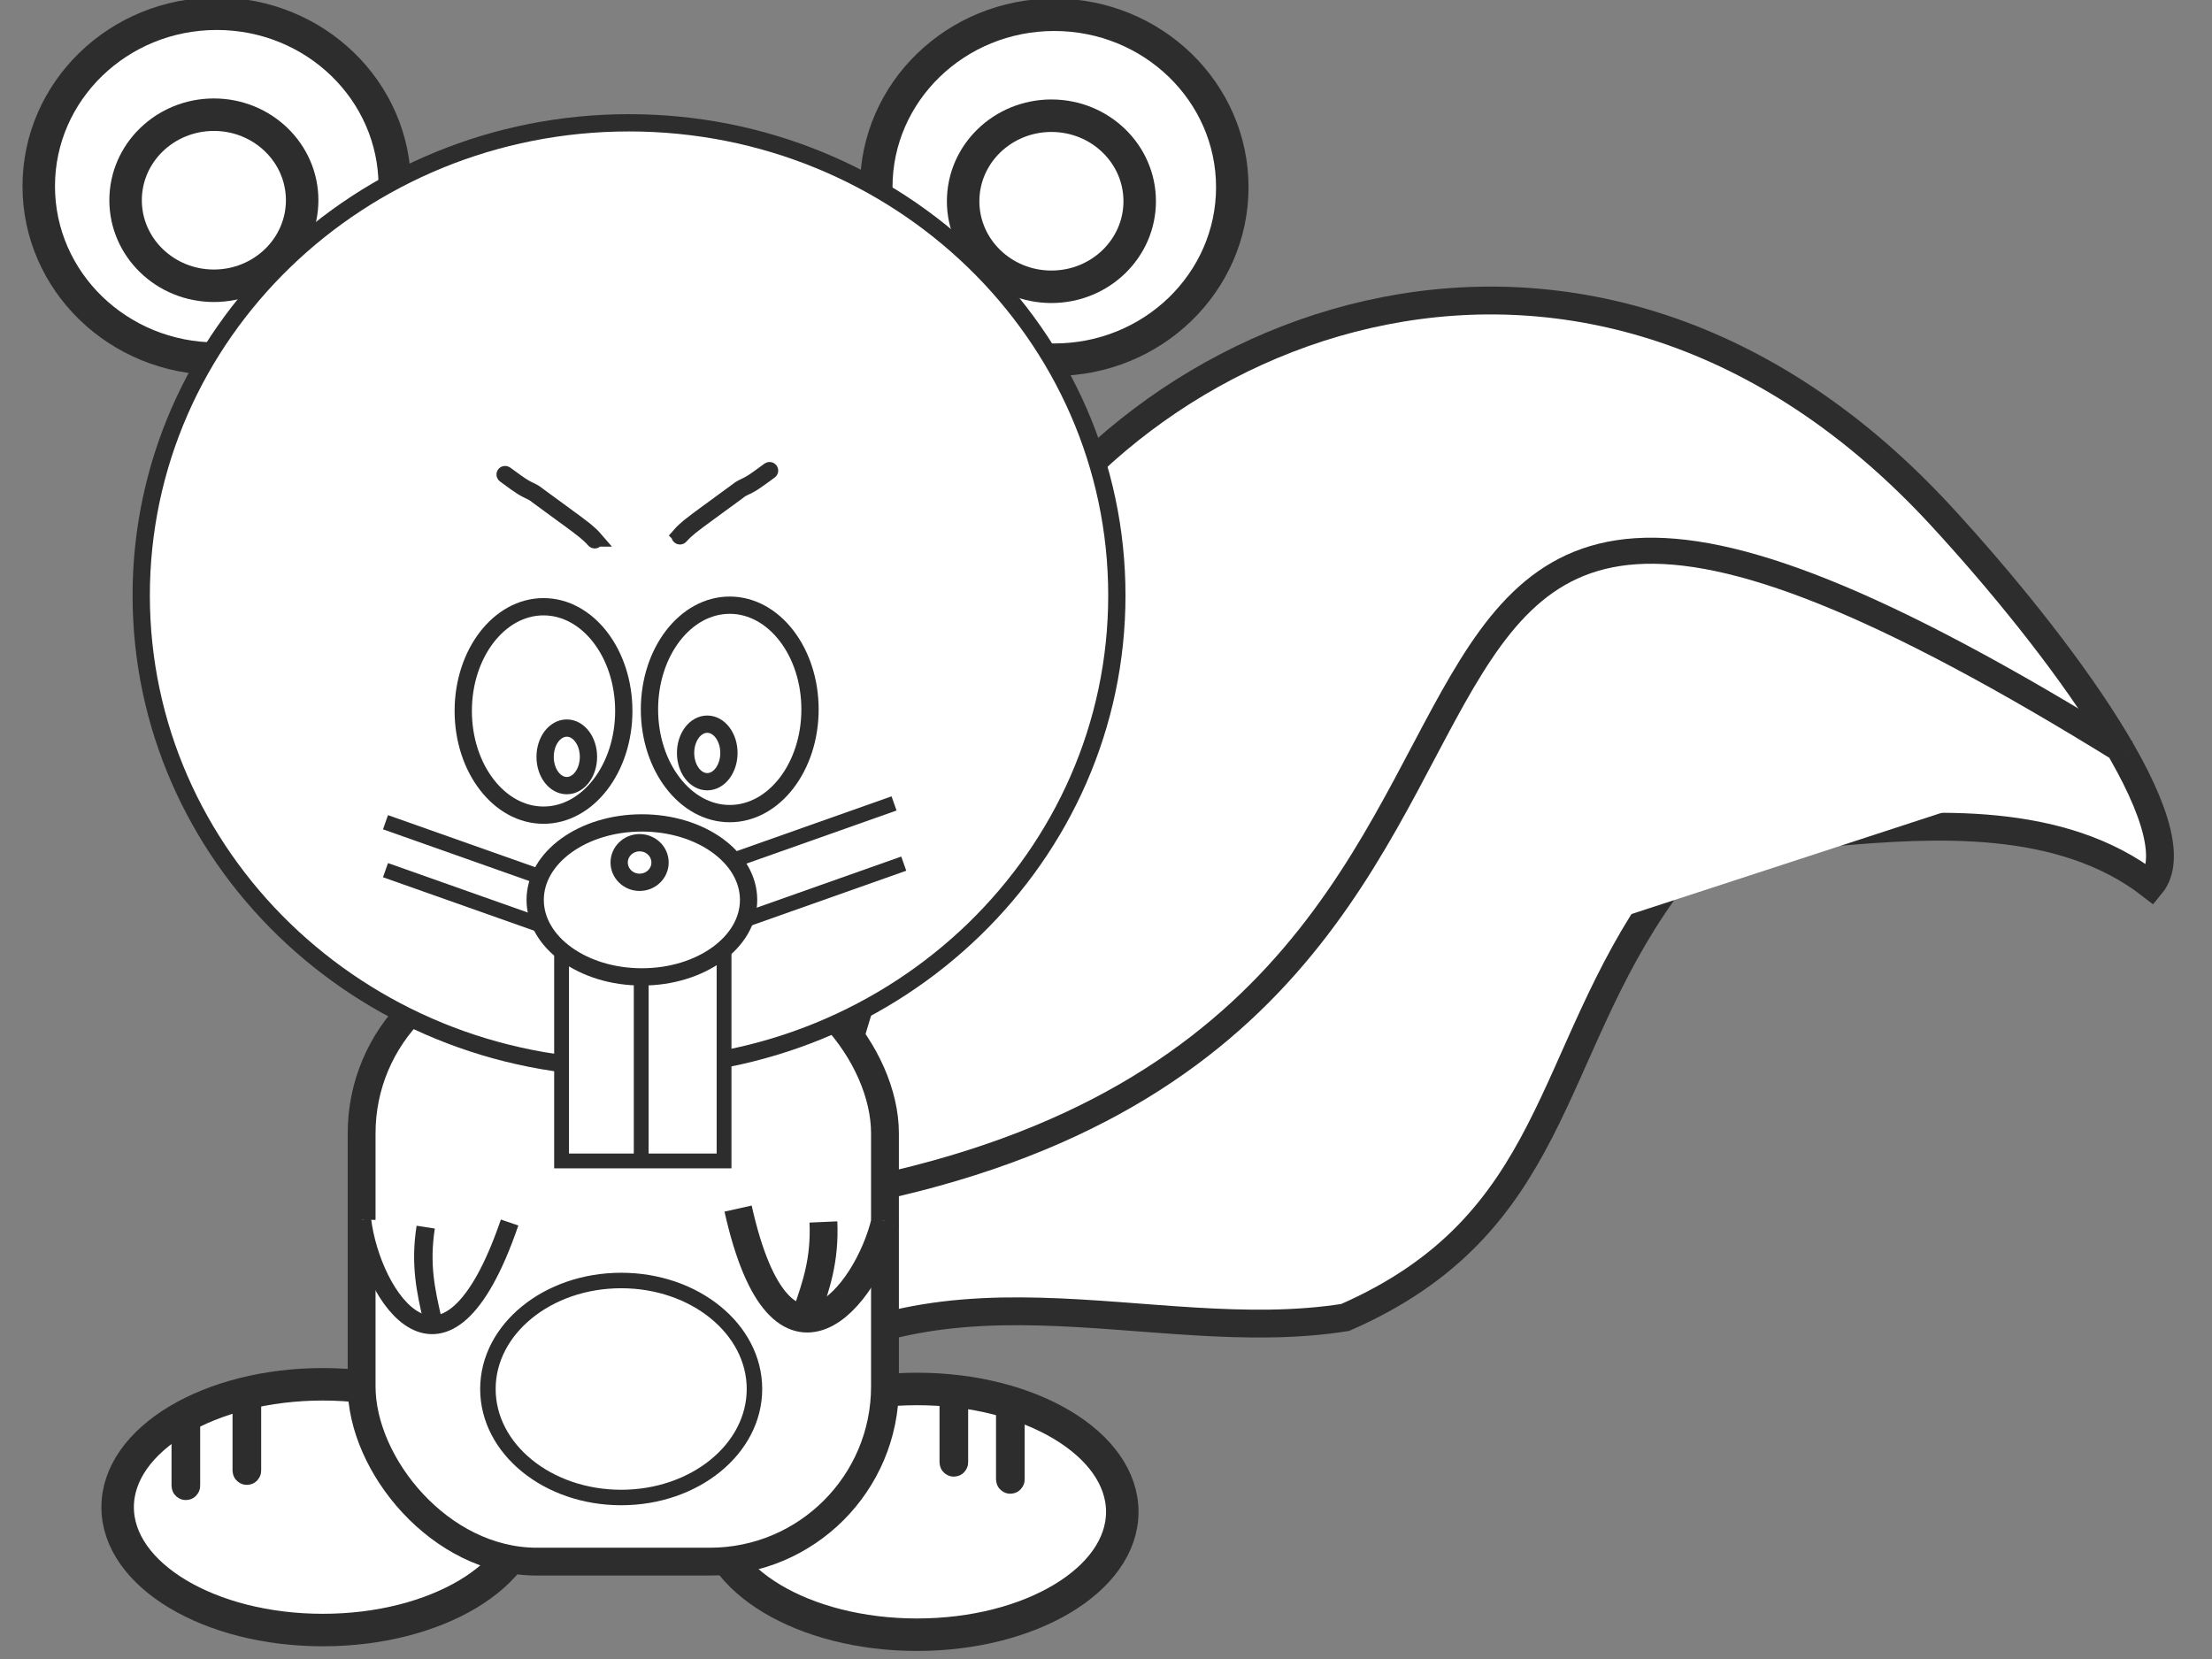 <?xml version="1.0" encoding="UTF-8"?>
<svg viewBox="0 0 640 480" xmlns="http://www.w3.org/2000/svg">
 <rect x="0" y="0" width="640" height="480" fill="#808080" stroke="none"/>
 <g fill="#fff" stroke="#2d2d2d">
  <path d="m214.08 405.67c55.31-46.209 118.05-15.447 175.13-24.489 61.49-26.946 57.942-75.54 92.077-123.32l11.052-32.397c-18.652 40.445 77.923-9.746 129.99 30.612 13.281-16.017-26.611-69.778-60.637-106.72-101.5-110.2-234.9-57.607-279 28.041l0.284-0.007-68.89 228.28v-5e-4z" stroke-width="8.053"/>
  <path d="m207.84 350.7c302.92-29.241 121.03-310.58 407.22-132.93" stroke-width="7.54"/>
  <path d="m149.7 322.35v52.152h46.86v-49.834" stroke-width="7.828"/>
  <path d="m196.56 326.96v-13.743" stroke-width="8.287"/>
  <path d="m149.71 325.44v-12.263" stroke-width="7.828"/>
  <path d="m172.9 313.22v60.78" stroke-width="8.635"/>
  <g stroke-width="9.398">
   <path d="m152.78 436.07c0 19.634-26.582 35.551-59.371 35.551-32.79 0-59.371-15.917-59.371-35.551s26.582-35.551 59.371-35.551c32.79 0 59.371 15.917 59.371 35.551z"/>
   <path d="m324.71 437.42c0 19.634-26.582 35.551-59.371 35.551-32.79 0-59.371-15.917-59.371-35.551s26.582-35.551 59.371-35.551c32.79 0 59.371 15.917 59.371 35.551z"/>
  </g>
  <g stroke-width="8.053">
   <path d="m53.889 412.61v17.259c0 0.159-0.232 0.159-0.232 0v-17.259c0-0.159 0.232-0.159 0.232 0z"/>
   <path d="m71.539 406.78v18.696c0 0.159-0.232 0.159-0.232 0v-18.696c0-0.159 0.232-0.159 0.232 0z"/>
   <path d="m276.09 404.39v18.697c0 0.159-0.232 0.159-0.232 0v-18.697c0-0.159 0.232-0.159 0.232 0z"/>
   <path d="m292.44 409.34v18.697c0 0.159-0.232 0.159-0.232 0v-18.697c0-0.159 0.232-0.159 0.232 0z"/>
   <path d="m109.33 370.08c2.99 1.581 5.777 3.486 8.714 5.152 2.632 1.319 5.435 2.235 8.174 3.31 1.734 0.527 3.486 0.99 5.239 1.466 1.989 0.584 3.308 0.372 5.169-0.434 2.339-1.138 3.791-2.673 5.106-4.809 1.67-2.162 2.798-4.629 4.022-7.038 0.713-1.52 0.334-0.787 1.134-2.202 0.348-0.614 1.244-0.137 0.896 0.477-0.772 1.357-0.396 0.638-1.113 2.163-1.236 2.432-2.377 4.923-4.062 7.108-1.43 2.313-3.039 3.983-5.57 5.207-1.963 0.834-3.773 1.137-5.859 0.482-1.788-0.488-3.578-0.955-5.346-1.501-2.784-1.093-5.635-2.024-8.306-3.373-2.917-1.656-5.689-3.543-8.655-5.12-0.646-0.313-0.189-1.199 0.457-0.886z"/>
   <rect x="104.63" y="277.22" width="151.42" height="174.61" rx="50.67" ry="50.67"/>
  </g>
  <path d="m218.29 401.88c0 17.338-17.264 31.394-38.561 31.394s-38.561-14.055-38.561-31.394c0-17.338 17.264-31.393 38.561-31.393s38.561 14.055 38.561 31.393z" stroke-width="4.48"/>
  <path d="m256.13 353.27c-5.148 21.868-30.067 52.442-42.58-3.591" stroke-width="8.053"/>
  <g stroke-width="5.336">
   <path d="m104.71 352.88c2.709 22.275 24.118 55.252 42.733 0.833"/>
   <path d="m123.17 355.05c-1.694 10.884 0.087 18.51 1.807 26.194"/>
  </g>
  <path d="m238.24 353.55c0.485 10.997-2.126 18.396-4.682 25.857" stroke-width="8.053"/>
  <g stroke-width="9.398">
   <path d="m356.54 54.17c0 27.56-23.06 49.902-51.505 49.902-28.446 0-51.506-22.342-51.506-49.902s23.06-49.902 51.506-49.902 51.505 22.342 51.505 49.902z"/>
   <path d="m329.75 58.227c0 13.668-11.436 24.748-25.543 24.748s-25.543-11.08-25.543-24.748 11.436-24.748 25.543-24.748 25.543 11.08 25.543 24.748z"/>
   <path d="m114.22 53.874c0 27.56-23.06 49.902-51.505 49.902-28.446 0-51.505-22.342-51.505-49.902s23.06-49.902 51.505-49.902c28.446 0 51.505 22.342 51.505 49.902z"/>
   <path d="m87.423 57.932c0 13.668-11.436 24.748-25.543 24.748s-25.543-11.08-25.543-24.748 11.436-24.748 25.543-24.748 25.543 11.08 25.543 24.748z"/>
  </g>
  <g stroke-width="5">
   <path d="m323.14 172.27c0 75.521-63.189 136.74-141.14 136.74-77.947 0-141.14-61.222-141.14-136.74 0-75.521 63.189-136.74 141.14-136.74 77.947 0 141.14 61.222 141.14 136.74z"/>
   <path d="m180.48 205.7c0 16.652-10.398 30.151-23.224 30.151s-23.224-13.499-23.224-30.151 10.398-30.151 23.224-30.151 23.224 13.499 23.224 30.151z"/>
   <path d="m234.36 205.25c0 16.652-10.398 30.151-23.224 30.151s-23.224-13.499-23.224-30.151 10.398-30.151 23.224-30.151 23.224 13.499 23.224 30.151z"/>
   <path d="m170.26 218.98c0 4.598-2.807 8.325-6.27 8.325-3.463 0-6.27-3.727-6.27-8.325 0-4.598 2.807-8.325 6.27-8.325 3.463 0 6.27 3.727 6.27 8.325z"/>
   <path d="m210.9 217.85c0 4.598-2.807 8.325-6.27 8.325-3.463 0-6.27-3.727-6.27-8.325 0-4.598 2.807-8.325 6.27-8.325 3.463 0 6.27 3.727 6.27 8.325z"/>
  </g>
  <g stroke-width="4.346">
   <path d="m196.49 154.84c0.873-1.016 1.888-1.903 2.92-2.763 1.521-1.216 3.1-2.363 4.671-3.517 1.754-1.285 3.509-2.569 5.264-3.852 1.265-0.926 2.53-1.851 3.795-2.778 0.914-0.813 2.043-1.268 3.131-1.807 1.073-0.552 2.061-1.239 3.042-1.928 1.053-0.75 2.093-1.517 3.135-2.281 0.37-0.272 0.767 0.235 0.397 0.507-1.045 0.767-2.089 1.537-3.146 2.29-1.009 0.708-2.026 1.413-3.129 1.979-1.055 0.522-2.149 0.957-3.034 1.748-1.265 0.926-2.53 1.852-3.795 2.778-1.755 1.284-3.51 2.566-5.263 3.852-1.56 1.146-3.129 2.284-4.639 3.492-1.002 0.835-1.988 1.694-2.837 2.68-0.291 0.35-0.803-0.049-0.511-0.399v4.6e-5z"/>
   <path d="m172.32 155.98c-0.873-1.016-1.888-1.903-2.92-2.763-1.521-1.216-3.1-2.363-4.671-3.517-1.754-1.285-3.509-2.569-5.264-3.852-1.265-0.926-2.53-1.851-3.795-2.778-0.914-0.813-2.043-1.268-3.131-1.807-1.073-0.552-2.061-1.239-3.042-1.928-1.053-0.75-2.093-1.517-3.135-2.281-0.37-0.272-0.767 0.235-0.397 0.507 1.045 0.767 2.089 1.537 3.146 2.29 1.009 0.708 2.026 1.413 3.129 1.979 1.055 0.522 2.149 0.957 3.034 1.747 1.265 0.926 2.53 1.852 3.795 2.778 1.755 1.284 3.51 2.567 5.263 3.852 1.56 1.146 3.129 2.284 4.639 3.492 1.002 0.834 1.988 1.694 2.837 2.68 0.291 0.35 0.803-0.049 0.511-0.399z"/>
  </g>
  <g stroke-width="4.284">
   <path d="m162.48 271.1v64.795h47.013v-62.871"/>
   <path d="m185.52 284.32v50.04h0.166"/>
  </g>
  <g stroke-width="5">
   <path d="m216.59 260.37c0 12.302-13.822 22.275-30.873 22.275s-30.873-9.973-30.873-22.275 13.822-22.275 30.873-22.275 30.873 9.973 30.873 22.275z"/>
   <path d="m190.97 249.55c0 3.163-2.647 5.728-5.912 5.728s-5.912-2.564-5.912-5.728 2.647-5.728 5.912-5.728 5.912 2.564 5.912 5.728z"/>
  </g>
  <g stroke-width="4.346">
   <path d="m213.48 248.44l33.342-11.792 11.853-4.192"/>
   <path d="m216.29 265.86l33.342-11.792 11.853-4.192"/>
   <path d="m156.73 267.75l-33.342-11.792-11.853-4.192"/>
   <path d="m156.73 253.88l-33.342-11.792-11.853-4.192"/>
  </g>
 </g>
</svg>
